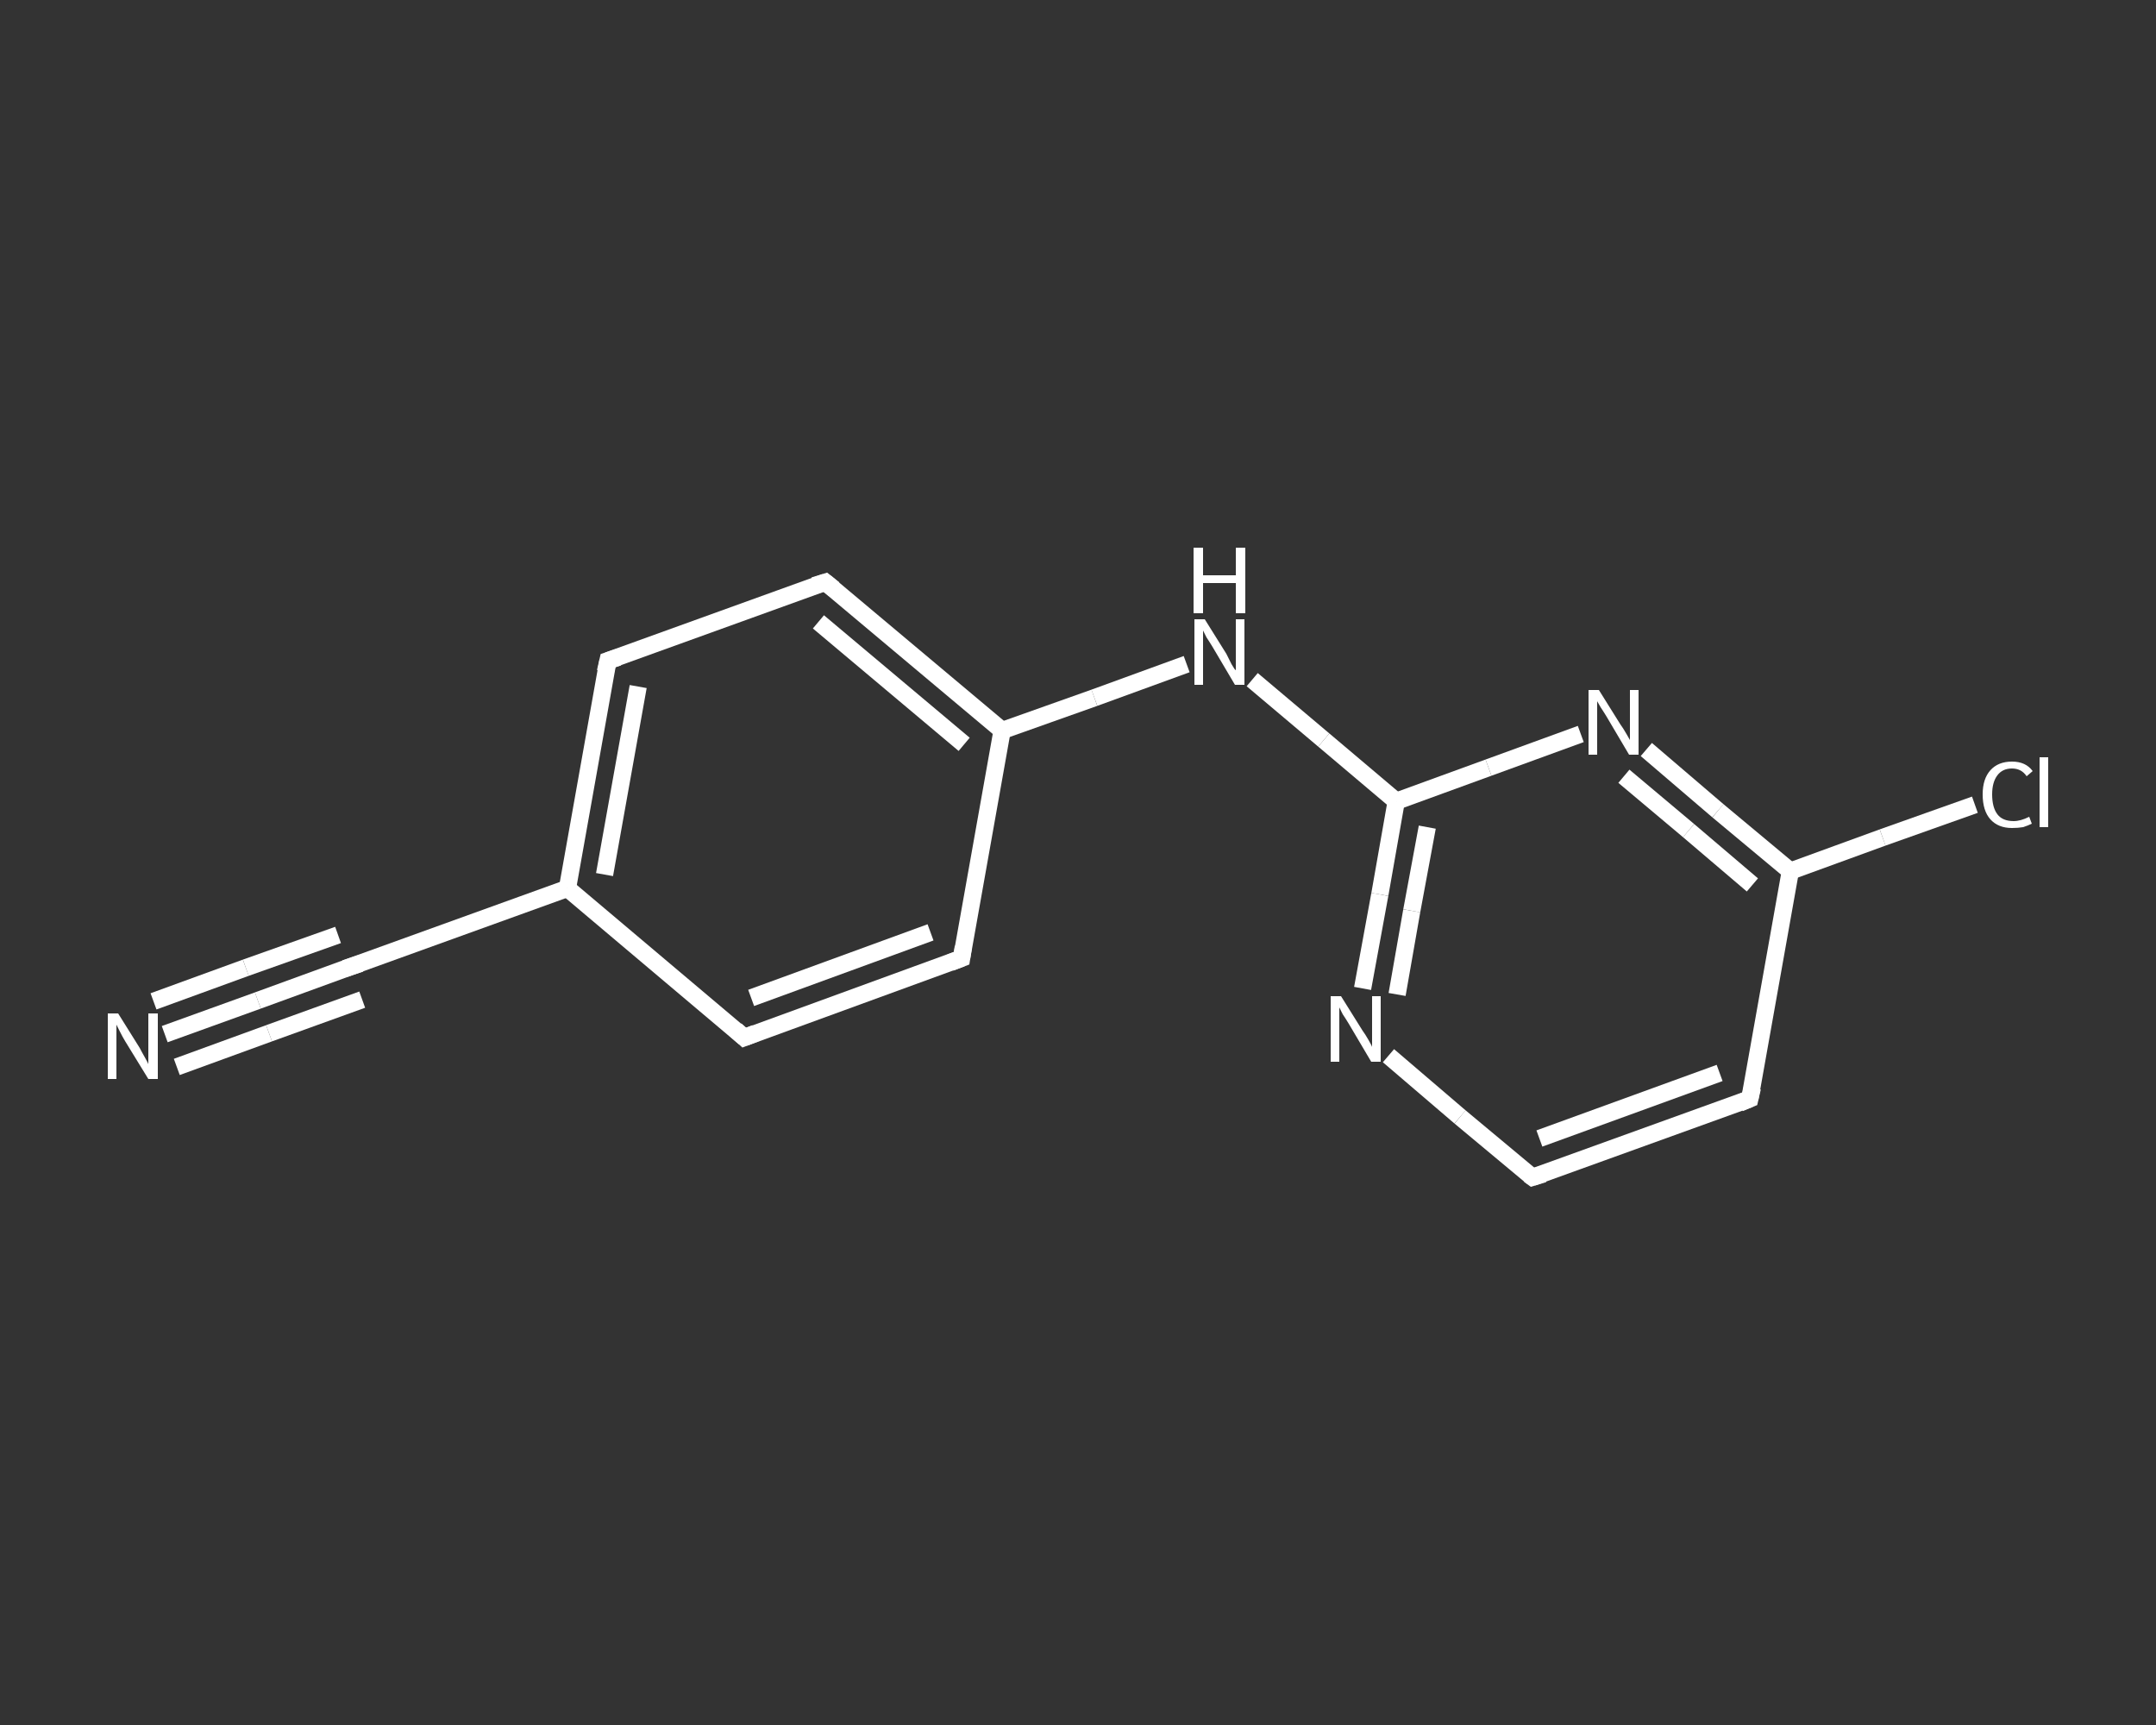 <?xml version='1.0' encoding='iso-8859-1'?>
<svg version='1.1' baseProfile='full'
              xmlns='http://www.w3.org/2000/svg'
                      xmlns:rdkit='http://www.rdkit.org/xml'
                      xmlns:xlink='http://www.w3.org/1999/xlink'
                  xml:space='preserve'
width='250px' height='200px' viewBox='0 0 250 200'>
<rect x="0" y="0" width="250" height="200" fill="#333333" stroke="none"/>
<!-- END OF HEADER -->
<rect style='opacity:1.0;fill:transparent;stroke:none' width='250.0' height='200.0' x='0.0' y='0.0'> </rect>
<path class='bond-0 atom-0 atom-1' d='M 19.1,119.9 L 29.9,116.0' style='fill:none;fill-rule:evenodd;stroke:#FFFFFF;stroke-width:2.0px;stroke-linecap:butt;stroke-linejoin:miter;stroke-opacity:1' />
<path class='bond-0 atom-0 atom-1' d='M 29.9,116.0 L 40.6,112.1' style='fill:none;fill-rule:evenodd;stroke:#FFFFFF;stroke-width:2.0px;stroke-linecap:butt;stroke-linejoin:miter;stroke-opacity:1' />
<path class='bond-0 atom-0 atom-1' d='M 17.8,116.1 L 28.5,112.2' style='fill:none;fill-rule:evenodd;stroke:#FFFFFF;stroke-width:2.0px;stroke-linecap:butt;stroke-linejoin:miter;stroke-opacity:1' />
<path class='bond-0 atom-0 atom-1' d='M 28.5,112.2 L 39.2,108.4' style='fill:none;fill-rule:evenodd;stroke:#FFFFFF;stroke-width:2.0px;stroke-linecap:butt;stroke-linejoin:miter;stroke-opacity:1' />
<path class='bond-0 atom-0 atom-1' d='M 20.5,123.7 L 31.2,119.8' style='fill:none;fill-rule:evenodd;stroke:#FFFFFF;stroke-width:2.0px;stroke-linecap:butt;stroke-linejoin:miter;stroke-opacity:1' />
<path class='bond-0 atom-0 atom-1' d='M 31.2,119.8 L 42.0,115.9' style='fill:none;fill-rule:evenodd;stroke:#FFFFFF;stroke-width:2.0px;stroke-linecap:butt;stroke-linejoin:miter;stroke-opacity:1' />
<path class='bond-1 atom-1 atom-2' d='M 40.6,112.1 L 65.8,103.0' style='fill:none;fill-rule:evenodd;stroke:#FFFFFF;stroke-width:2.0px;stroke-linecap:butt;stroke-linejoin:miter;stroke-opacity:1' />
<path class='bond-2 atom-2 atom-3' d='M 65.8,103.0 L 70.5,76.6' style='fill:none;fill-rule:evenodd;stroke:#FFFFFF;stroke-width:2.0px;stroke-linecap:butt;stroke-linejoin:miter;stroke-opacity:1' />
<path class='bond-2 atom-2 atom-3' d='M 70.1,101.4 L 74.0,79.6' style='fill:none;fill-rule:evenodd;stroke:#FFFFFF;stroke-width:2.0px;stroke-linecap:butt;stroke-linejoin:miter;stroke-opacity:1' />
<path class='bond-3 atom-3 atom-4' d='M 70.5,76.6 L 95.7,67.5' style='fill:none;fill-rule:evenodd;stroke:#FFFFFF;stroke-width:2.0px;stroke-linecap:butt;stroke-linejoin:miter;stroke-opacity:1' />
<path class='bond-4 atom-4 atom-5' d='M 95.7,67.5 L 116.2,84.7' style='fill:none;fill-rule:evenodd;stroke:#FFFFFF;stroke-width:2.0px;stroke-linecap:butt;stroke-linejoin:miter;stroke-opacity:1' />
<path class='bond-4 atom-4 atom-5' d='M 94.9,72.1 L 111.8,86.3' style='fill:none;fill-rule:evenodd;stroke:#FFFFFF;stroke-width:2.0px;stroke-linecap:butt;stroke-linejoin:miter;stroke-opacity:1' />
<path class='bond-5 atom-5 atom-6' d='M 116.2,84.7 L 126.9,80.9' style='fill:none;fill-rule:evenodd;stroke:#FFFFFF;stroke-width:2.0px;stroke-linecap:butt;stroke-linejoin:miter;stroke-opacity:1' />
<path class='bond-5 atom-5 atom-6' d='M 126.9,80.9 L 137.6,77.0' style='fill:none;fill-rule:evenodd;stroke:#FFFFFF;stroke-width:2.0px;stroke-linecap:butt;stroke-linejoin:miter;stroke-opacity:1' />
<path class='bond-6 atom-6 atom-7' d='M 145.2,78.8 L 153.5,85.8' style='fill:none;fill-rule:evenodd;stroke:#FFFFFF;stroke-width:2.0px;stroke-linecap:butt;stroke-linejoin:miter;stroke-opacity:1' />
<path class='bond-6 atom-6 atom-7' d='M 153.5,85.8 L 161.9,92.9' style='fill:none;fill-rule:evenodd;stroke:#FFFFFF;stroke-width:2.0px;stroke-linecap:butt;stroke-linejoin:miter;stroke-opacity:1' />
<path class='bond-7 atom-7 atom-8' d='M 161.9,92.9 L 160.0,103.7' style='fill:none;fill-rule:evenodd;stroke:#FFFFFF;stroke-width:2.0px;stroke-linecap:butt;stroke-linejoin:miter;stroke-opacity:1' />
<path class='bond-7 atom-7 atom-8' d='M 160.0,103.7 L 158.0,114.6' style='fill:none;fill-rule:evenodd;stroke:#FFFFFF;stroke-width:2.0px;stroke-linecap:butt;stroke-linejoin:miter;stroke-opacity:1' />
<path class='bond-7 atom-7 atom-8' d='M 165.5,95.9 L 163.7,105.6' style='fill:none;fill-rule:evenodd;stroke:#FFFFFF;stroke-width:2.0px;stroke-linecap:butt;stroke-linejoin:miter;stroke-opacity:1' />
<path class='bond-7 atom-7 atom-8' d='M 163.7,105.6 L 162.0,115.3' style='fill:none;fill-rule:evenodd;stroke:#FFFFFF;stroke-width:2.0px;stroke-linecap:butt;stroke-linejoin:miter;stroke-opacity:1' />
<path class='bond-8 atom-8 atom-9' d='M 161.0,122.4 L 169.3,129.5' style='fill:none;fill-rule:evenodd;stroke:#FFFFFF;stroke-width:2.0px;stroke-linecap:butt;stroke-linejoin:miter;stroke-opacity:1' />
<path class='bond-8 atom-8 atom-9' d='M 169.3,129.5 L 177.7,136.5' style='fill:none;fill-rule:evenodd;stroke:#FFFFFF;stroke-width:2.0px;stroke-linecap:butt;stroke-linejoin:miter;stroke-opacity:1' />
<path class='bond-9 atom-9 atom-10' d='M 177.7,136.5 L 202.9,127.4' style='fill:none;fill-rule:evenodd;stroke:#FFFFFF;stroke-width:2.0px;stroke-linecap:butt;stroke-linejoin:miter;stroke-opacity:1' />
<path class='bond-9 atom-9 atom-10' d='M 178.5,132.0 L 199.4,124.4' style='fill:none;fill-rule:evenodd;stroke:#FFFFFF;stroke-width:2.0px;stroke-linecap:butt;stroke-linejoin:miter;stroke-opacity:1' />
<path class='bond-10 atom-10 atom-11' d='M 202.9,127.4 L 207.6,101.0' style='fill:none;fill-rule:evenodd;stroke:#FFFFFF;stroke-width:2.0px;stroke-linecap:butt;stroke-linejoin:miter;stroke-opacity:1' />
<path class='bond-11 atom-11 atom-12' d='M 207.6,101.0 L 218.3,97.1' style='fill:none;fill-rule:evenodd;stroke:#FFFFFF;stroke-width:2.0px;stroke-linecap:butt;stroke-linejoin:miter;stroke-opacity:1' />
<path class='bond-11 atom-11 atom-12' d='M 218.3,97.1 L 229.0,93.3' style='fill:none;fill-rule:evenodd;stroke:#FFFFFF;stroke-width:2.0px;stroke-linecap:butt;stroke-linejoin:miter;stroke-opacity:1' />
<path class='bond-12 atom-11 atom-13' d='M 207.6,101.0 L 199.2,94.0' style='fill:none;fill-rule:evenodd;stroke:#FFFFFF;stroke-width:2.0px;stroke-linecap:butt;stroke-linejoin:miter;stroke-opacity:1' />
<path class='bond-12 atom-11 atom-13' d='M 199.2,94.0 L 190.9,86.9' style='fill:none;fill-rule:evenodd;stroke:#FFFFFF;stroke-width:2.0px;stroke-linecap:butt;stroke-linejoin:miter;stroke-opacity:1' />
<path class='bond-12 atom-11 atom-13' d='M 203.2,102.6 L 195.8,96.3' style='fill:none;fill-rule:evenodd;stroke:#FFFFFF;stroke-width:2.0px;stroke-linecap:butt;stroke-linejoin:miter;stroke-opacity:1' />
<path class='bond-12 atom-11 atom-13' d='M 195.8,96.3 L 188.3,90.0' style='fill:none;fill-rule:evenodd;stroke:#FFFFFF;stroke-width:2.0px;stroke-linecap:butt;stroke-linejoin:miter;stroke-opacity:1' />
<path class='bond-13 atom-5 atom-14' d='M 116.2,84.7 L 111.5,111.1' style='fill:none;fill-rule:evenodd;stroke:#FFFFFF;stroke-width:2.0px;stroke-linecap:butt;stroke-linejoin:miter;stroke-opacity:1' />
<path class='bond-14 atom-14 atom-15' d='M 111.5,111.1 L 86.3,120.3' style='fill:none;fill-rule:evenodd;stroke:#FFFFFF;stroke-width:2.0px;stroke-linecap:butt;stroke-linejoin:miter;stroke-opacity:1' />
<path class='bond-14 atom-14 atom-15' d='M 107.9,108.1 L 87.1,115.7' style='fill:none;fill-rule:evenodd;stroke:#FFFFFF;stroke-width:2.0px;stroke-linecap:butt;stroke-linejoin:miter;stroke-opacity:1' />
<path class='bond-15 atom-15 atom-2' d='M 86.3,120.3 L 65.8,103.0' style='fill:none;fill-rule:evenodd;stroke:#FFFFFF;stroke-width:2.0px;stroke-linecap:butt;stroke-linejoin:miter;stroke-opacity:1' />
<path class='bond-16 atom-13 atom-7' d='M 183.3,85.1 L 172.6,89.0' style='fill:none;fill-rule:evenodd;stroke:#FFFFFF;stroke-width:2.0px;stroke-linecap:butt;stroke-linejoin:miter;stroke-opacity:1' />
<path class='bond-16 atom-13 atom-7' d='M 172.6,89.0 L 161.9,92.9' style='fill:none;fill-rule:evenodd;stroke:#FFFFFF;stroke-width:2.0px;stroke-linecap:butt;stroke-linejoin:miter;stroke-opacity:1' />
<path d='M 40.0,112.3 L 40.6,112.1 L 41.8,111.7' style='fill:none;stroke:#FFFFFF;stroke-width:2.0px;stroke-linecap:butt;stroke-linejoin:miter;stroke-opacity:1;' />
<path d='M 70.2,77.9 L 70.5,76.6 L 71.7,76.2' style='fill:none;stroke:#FFFFFF;stroke-width:2.0px;stroke-linecap:butt;stroke-linejoin:miter;stroke-opacity:1;' />
<path d='M 94.4,67.9 L 95.7,67.5 L 96.7,68.3' style='fill:none;stroke:#FFFFFF;stroke-width:2.0px;stroke-linecap:butt;stroke-linejoin:miter;stroke-opacity:1;' />
<path d='M 177.3,136.2 L 177.7,136.5 L 179.0,136.1' style='fill:none;stroke:#FFFFFF;stroke-width:2.0px;stroke-linecap:butt;stroke-linejoin:miter;stroke-opacity:1;' />
<path d='M 201.7,127.9 L 202.9,127.4 L 203.2,126.1' style='fill:none;stroke:#FFFFFF;stroke-width:2.0px;stroke-linecap:butt;stroke-linejoin:miter;stroke-opacity:1;' />
<path d='M 111.7,109.8 L 111.5,111.1 L 110.2,111.6' style='fill:none;stroke:#FFFFFF;stroke-width:2.0px;stroke-linecap:butt;stroke-linejoin:miter;stroke-opacity:1;' />
<path d='M 87.6,119.8 L 86.3,120.3 L 85.3,119.4' style='fill:none;stroke:#FFFFFF;stroke-width:2.0px;stroke-linecap:butt;stroke-linejoin:miter;stroke-opacity:1;' />
<path class='atom-0' d='M 13.7 117.5
L 16.2 121.5
Q 16.4 121.9, 16.8 122.6
Q 17.2 123.3, 17.2 123.4
L 17.2 117.5
L 18.3 117.5
L 18.3 125.1
L 17.2 125.1
L 14.5 120.7
Q 14.2 120.2, 13.9 119.6
Q 13.6 119.0, 13.5 118.8
L 13.5 125.1
L 12.5 125.1
L 12.5 117.5
L 13.7 117.5
' fill='#FFFFFF'/>
<path class='atom-6' d='M 139.7 71.8
L 142.2 75.8
Q 142.4 76.2, 142.8 77.0
Q 143.2 77.7, 143.3 77.7
L 143.3 71.8
L 144.3 71.8
L 144.3 79.4
L 143.2 79.4
L 140.6 75.0
Q 140.3 74.5, 139.9 73.9
Q 139.6 73.3, 139.5 73.1
L 139.5 79.4
L 138.5 79.4
L 138.5 71.8
L 139.7 71.8
' fill='#FFFFFF'/>
<path class='atom-6' d='M 138.4 63.5
L 139.5 63.5
L 139.5 66.7
L 143.3 66.7
L 143.3 63.5
L 144.4 63.5
L 144.4 71.1
L 143.3 71.1
L 143.3 67.6
L 139.5 67.6
L 139.5 71.1
L 138.4 71.1
L 138.4 63.5
' fill='#FFFFFF'/>
<path class='atom-8' d='M 155.5 115.5
L 158.0 119.5
Q 158.3 119.9, 158.7 120.6
Q 159.1 121.3, 159.1 121.4
L 159.1 115.5
L 160.1 115.5
L 160.1 123.1
L 159.0 123.1
L 156.4 118.7
Q 156.1 118.2, 155.7 117.6
Q 155.4 117.0, 155.3 116.8
L 155.3 123.1
L 154.3 123.1
L 154.3 115.5
L 155.5 115.5
' fill='#FFFFFF'/>
<path class='atom-12' d='M 229.9 92.1
Q 229.9 90.3, 230.8 89.3
Q 231.7 88.3, 233.3 88.3
Q 234.9 88.3, 235.7 89.4
L 235.0 90.0
Q 234.4 89.1, 233.3 89.1
Q 232.2 89.1, 231.6 89.9
Q 231.0 90.7, 231.0 92.1
Q 231.0 93.6, 231.6 94.4
Q 232.2 95.2, 233.5 95.2
Q 234.3 95.2, 235.3 94.7
L 235.6 95.5
Q 235.2 95.7, 234.6 95.9
Q 234.0 96.0, 233.3 96.0
Q 231.7 96.0, 230.8 95.0
Q 229.9 94.0, 229.9 92.1
' fill='#FFFFFF'/>
<path class='atom-12' d='M 236.5 87.8
L 237.5 87.8
L 237.5 95.9
L 236.5 95.9
L 236.5 87.8
' fill='#FFFFFF'/>
<path class='atom-13' d='M 185.4 80.0
L 187.9 84.0
Q 188.2 84.4, 188.6 85.1
Q 189.0 85.8, 189.0 85.8
L 189.0 80.0
L 190.0 80.0
L 190.0 87.5
L 188.9 87.5
L 186.3 83.1
Q 186.0 82.6, 185.6 82.0
Q 185.3 81.5, 185.2 81.3
L 185.2 87.5
L 184.2 87.5
L 184.2 80.0
L 185.4 80.0
' fill='#FFFFFF'/>
</svg>
